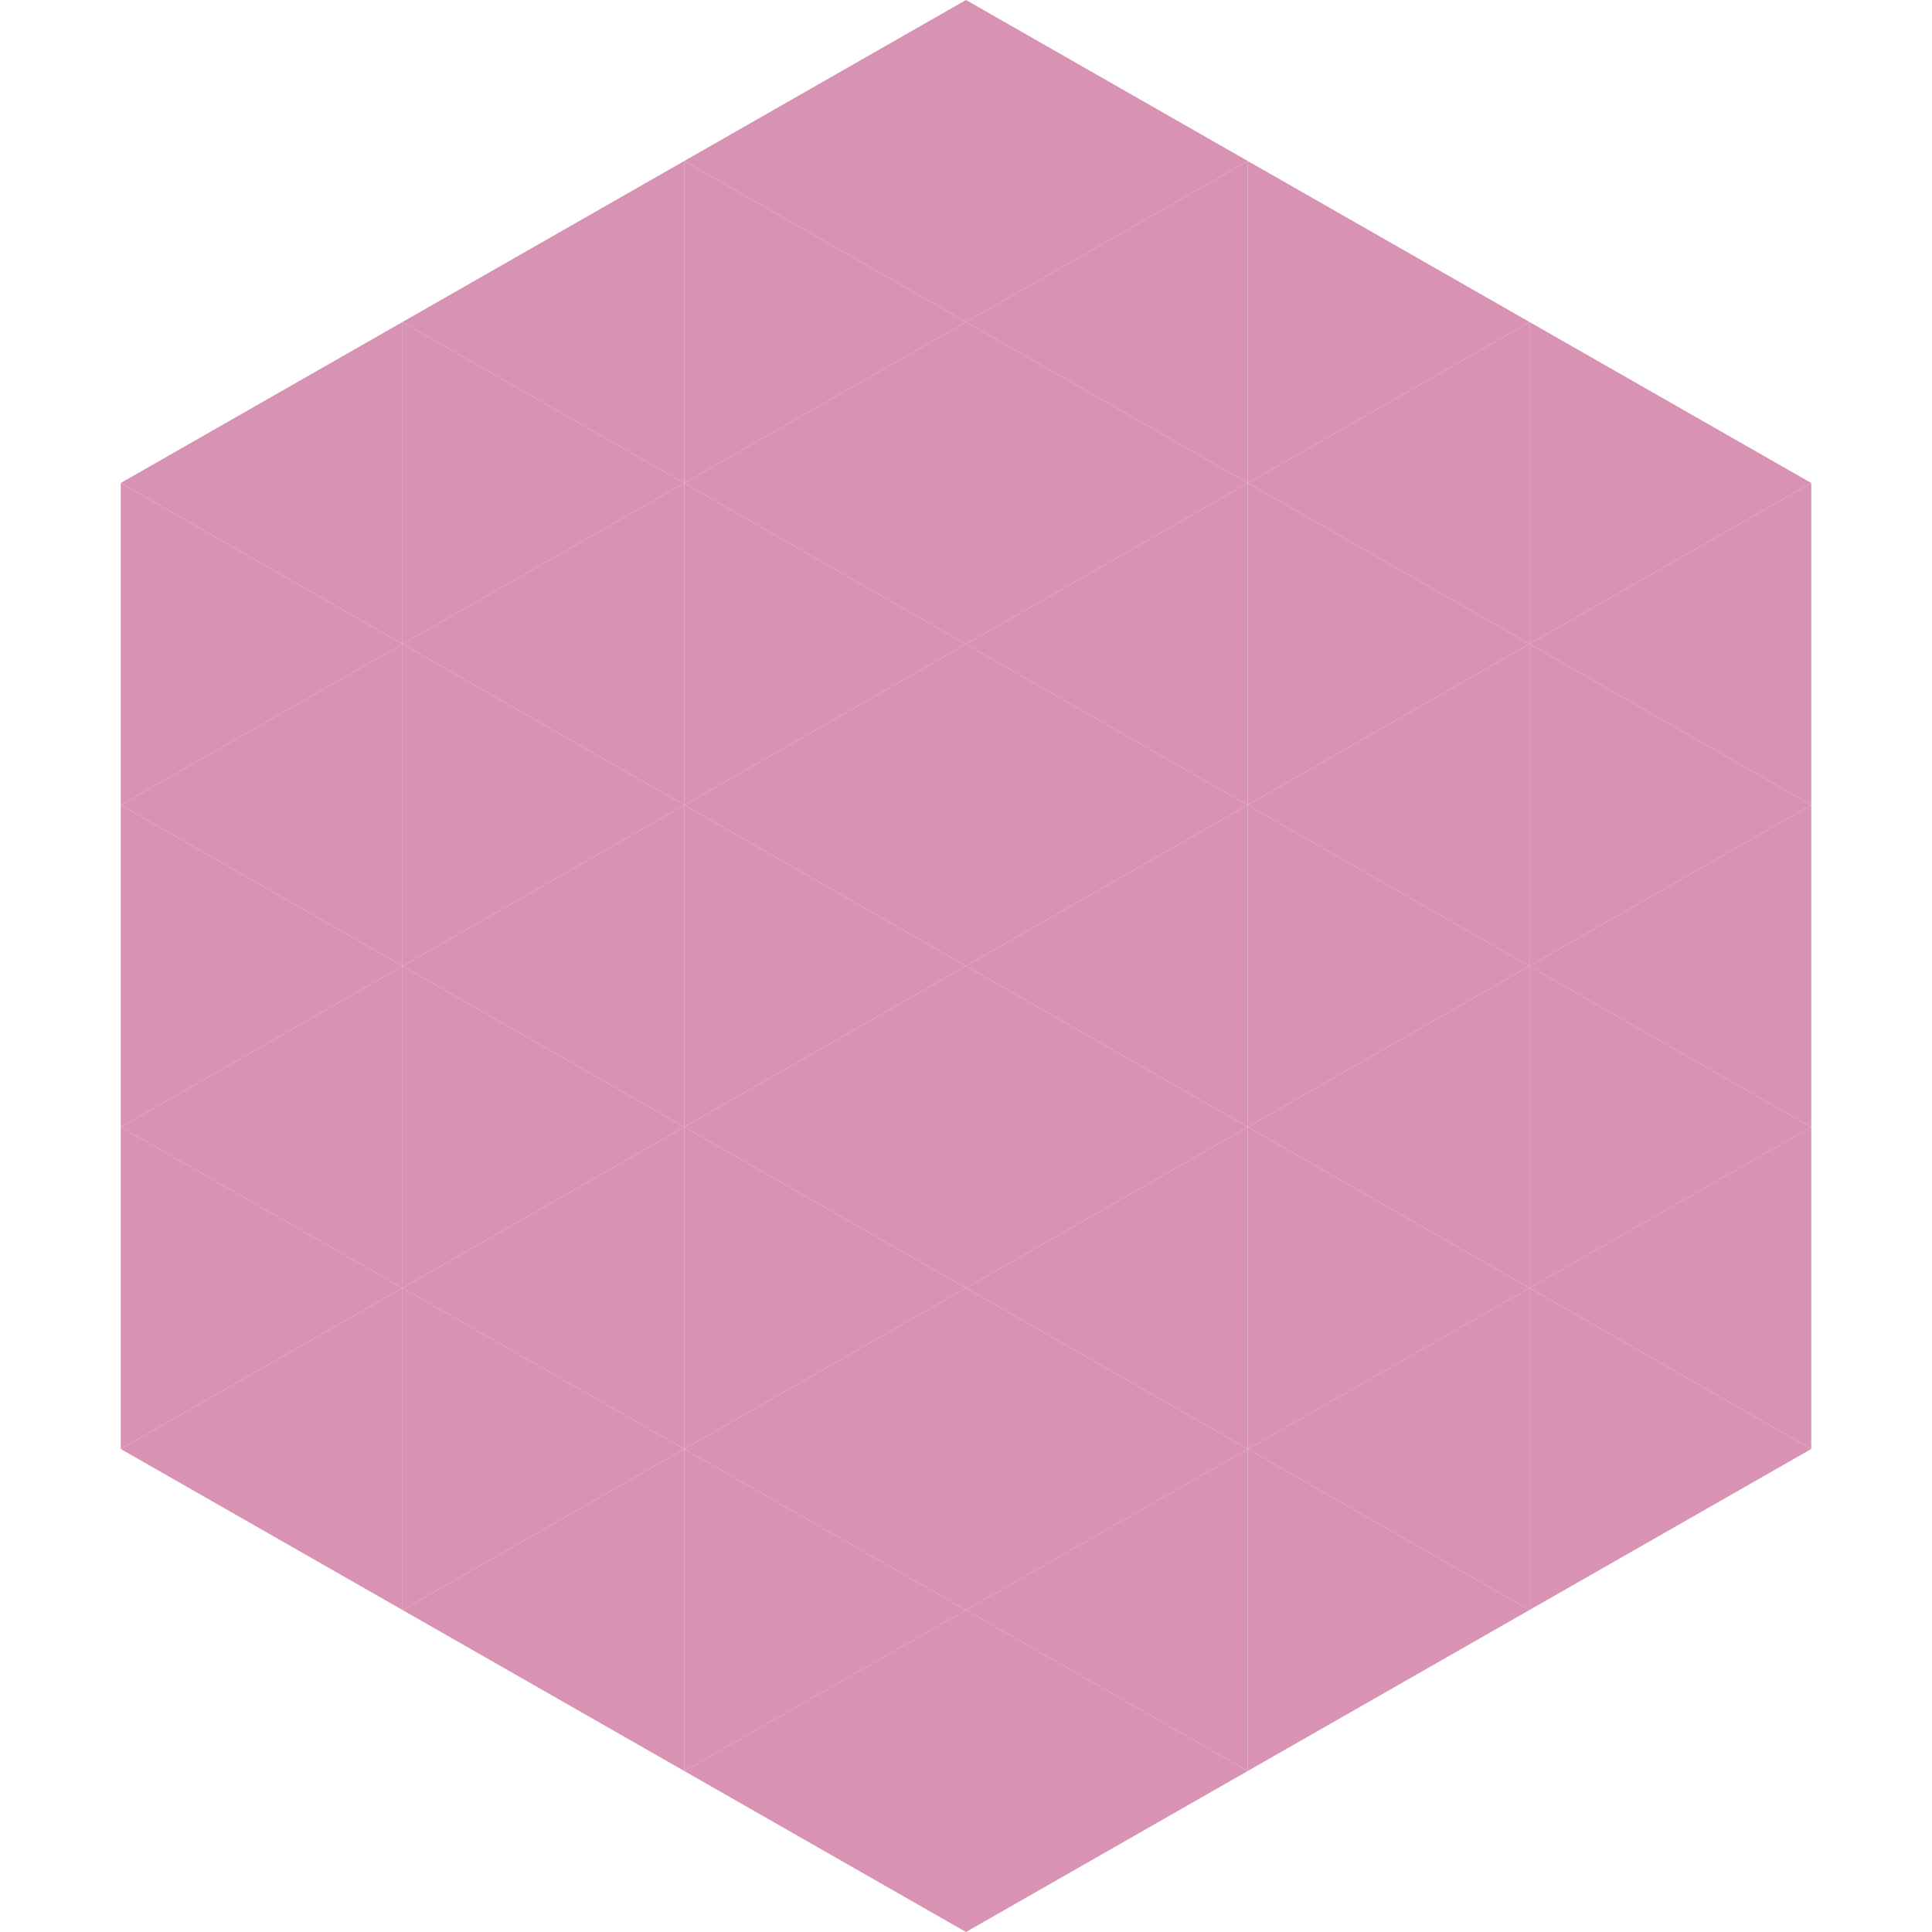 <?xml version="1.0"?>
<!-- Generated by SVGo -->
<svg width="240" height="240"
     xmlns="http://www.w3.org/2000/svg"
     xmlns:xlink="http://www.w3.org/1999/xlink">
<polygon points="50,40 15,60 50,80" style="fill:rgb(215,146,180)" />
<polygon points="190,40 225,60 190,80" style="fill:rgb(215,146,180)" />
<polygon points="15,60 50,80 15,100" style="fill:rgb(215,146,180)" />
<polygon points="225,60 190,80 225,100" style="fill:rgb(215,146,180)" />
<polygon points="50,80 15,100 50,120" style="fill:rgb(215,146,180)" />
<polygon points="190,80 225,100 190,120" style="fill:rgb(215,146,180)" />
<polygon points="15,100 50,120 15,140" style="fill:rgb(215,146,180)" />
<polygon points="225,100 190,120 225,140" style="fill:rgb(215,146,180)" />
<polygon points="50,120 15,140 50,160" style="fill:rgb(215,146,180)" />
<polygon points="190,120 225,140 190,160" style="fill:rgb(215,146,180)" />
<polygon points="15,140 50,160 15,180" style="fill:rgb(215,146,180)" />
<polygon points="225,140 190,160 225,180" style="fill:rgb(215,146,180)" />
<polygon points="50,160 15,180 50,200" style="fill:rgb(215,146,180)" />
<polygon points="190,160 225,180 190,200" style="fill:rgb(215,146,180)" />
<polygon points="15,180 50,200 15,220" style="fill:rgb(255,255,255); fill-opacity:0" />
<polygon points="225,180 190,200 225,220" style="fill:rgb(255,255,255); fill-opacity:0" />
<polygon points="50,0 85,20 50,40" style="fill:rgb(255,255,255); fill-opacity:0" />
<polygon points="190,0 155,20 190,40" style="fill:rgb(255,255,255); fill-opacity:0" />
<polygon points="85,20 50,40 85,60" style="fill:rgb(215,146,180)" />
<polygon points="155,20 190,40 155,60" style="fill:rgb(215,146,180)" />
<polygon points="50,40 85,60 50,80" style="fill:rgb(215,146,180)" />
<polygon points="190,40 155,60 190,80" style="fill:rgb(215,146,180)" />
<polygon points="85,60 50,80 85,100" style="fill:rgb(215,146,180)" />
<polygon points="155,60 190,80 155,100" style="fill:rgb(215,146,180)" />
<polygon points="50,80 85,100 50,120" style="fill:rgb(215,146,180)" />
<polygon points="190,80 155,100 190,120" style="fill:rgb(215,146,180)" />
<polygon points="85,100 50,120 85,140" style="fill:rgb(215,146,180)" />
<polygon points="155,100 190,120 155,140" style="fill:rgb(215,146,180)" />
<polygon points="50,120 85,140 50,160" style="fill:rgb(215,146,180)" />
<polygon points="190,120 155,140 190,160" style="fill:rgb(215,146,180)" />
<polygon points="85,140 50,160 85,180" style="fill:rgb(215,146,180)" />
<polygon points="155,140 190,160 155,180" style="fill:rgb(215,146,180)" />
<polygon points="50,160 85,180 50,200" style="fill:rgb(215,146,180)" />
<polygon points="190,160 155,180 190,200" style="fill:rgb(215,146,180)" />
<polygon points="85,180 50,200 85,220" style="fill:rgb(215,146,180)" />
<polygon points="155,180 190,200 155,220" style="fill:rgb(215,146,180)" />
<polygon points="120,0 85,20 120,40" style="fill:rgb(215,146,180)" />
<polygon points="120,0 155,20 120,40" style="fill:rgb(215,146,180)" />
<polygon points="85,20 120,40 85,60" style="fill:rgb(215,146,180)" />
<polygon points="155,20 120,40 155,60" style="fill:rgb(215,146,180)" />
<polygon points="120,40 85,60 120,80" style="fill:rgb(215,146,180)" />
<polygon points="120,40 155,60 120,80" style="fill:rgb(215,146,180)" />
<polygon points="85,60 120,80 85,100" style="fill:rgb(215,146,180)" />
<polygon points="155,60 120,80 155,100" style="fill:rgb(215,146,180)" />
<polygon points="120,80 85,100 120,120" style="fill:rgb(215,146,180)" />
<polygon points="120,80 155,100 120,120" style="fill:rgb(215,146,180)" />
<polygon points="85,100 120,120 85,140" style="fill:rgb(215,146,180)" />
<polygon points="155,100 120,120 155,140" style="fill:rgb(215,146,180)" />
<polygon points="120,120 85,140 120,160" style="fill:rgb(215,146,180)" />
<polygon points="120,120 155,140 120,160" style="fill:rgb(215,146,180)" />
<polygon points="85,140 120,160 85,180" style="fill:rgb(215,146,180)" />
<polygon points="155,140 120,160 155,180" style="fill:rgb(215,146,180)" />
<polygon points="120,160 85,180 120,200" style="fill:rgb(215,146,180)" />
<polygon points="120,160 155,180 120,200" style="fill:rgb(215,146,180)" />
<polygon points="85,180 120,200 85,220" style="fill:rgb(215,146,180)" />
<polygon points="155,180 120,200 155,220" style="fill:rgb(215,146,180)" />
<polygon points="120,200 85,220 120,240" style="fill:rgb(215,146,180)" />
<polygon points="120,200 155,220 120,240" style="fill:rgb(215,146,180)" />
<polygon points="85,220 120,240 85,260" style="fill:rgb(255,255,255); fill-opacity:0" />
<polygon points="155,220 120,240 155,260" style="fill:rgb(255,255,255); fill-opacity:0" />
</svg>
